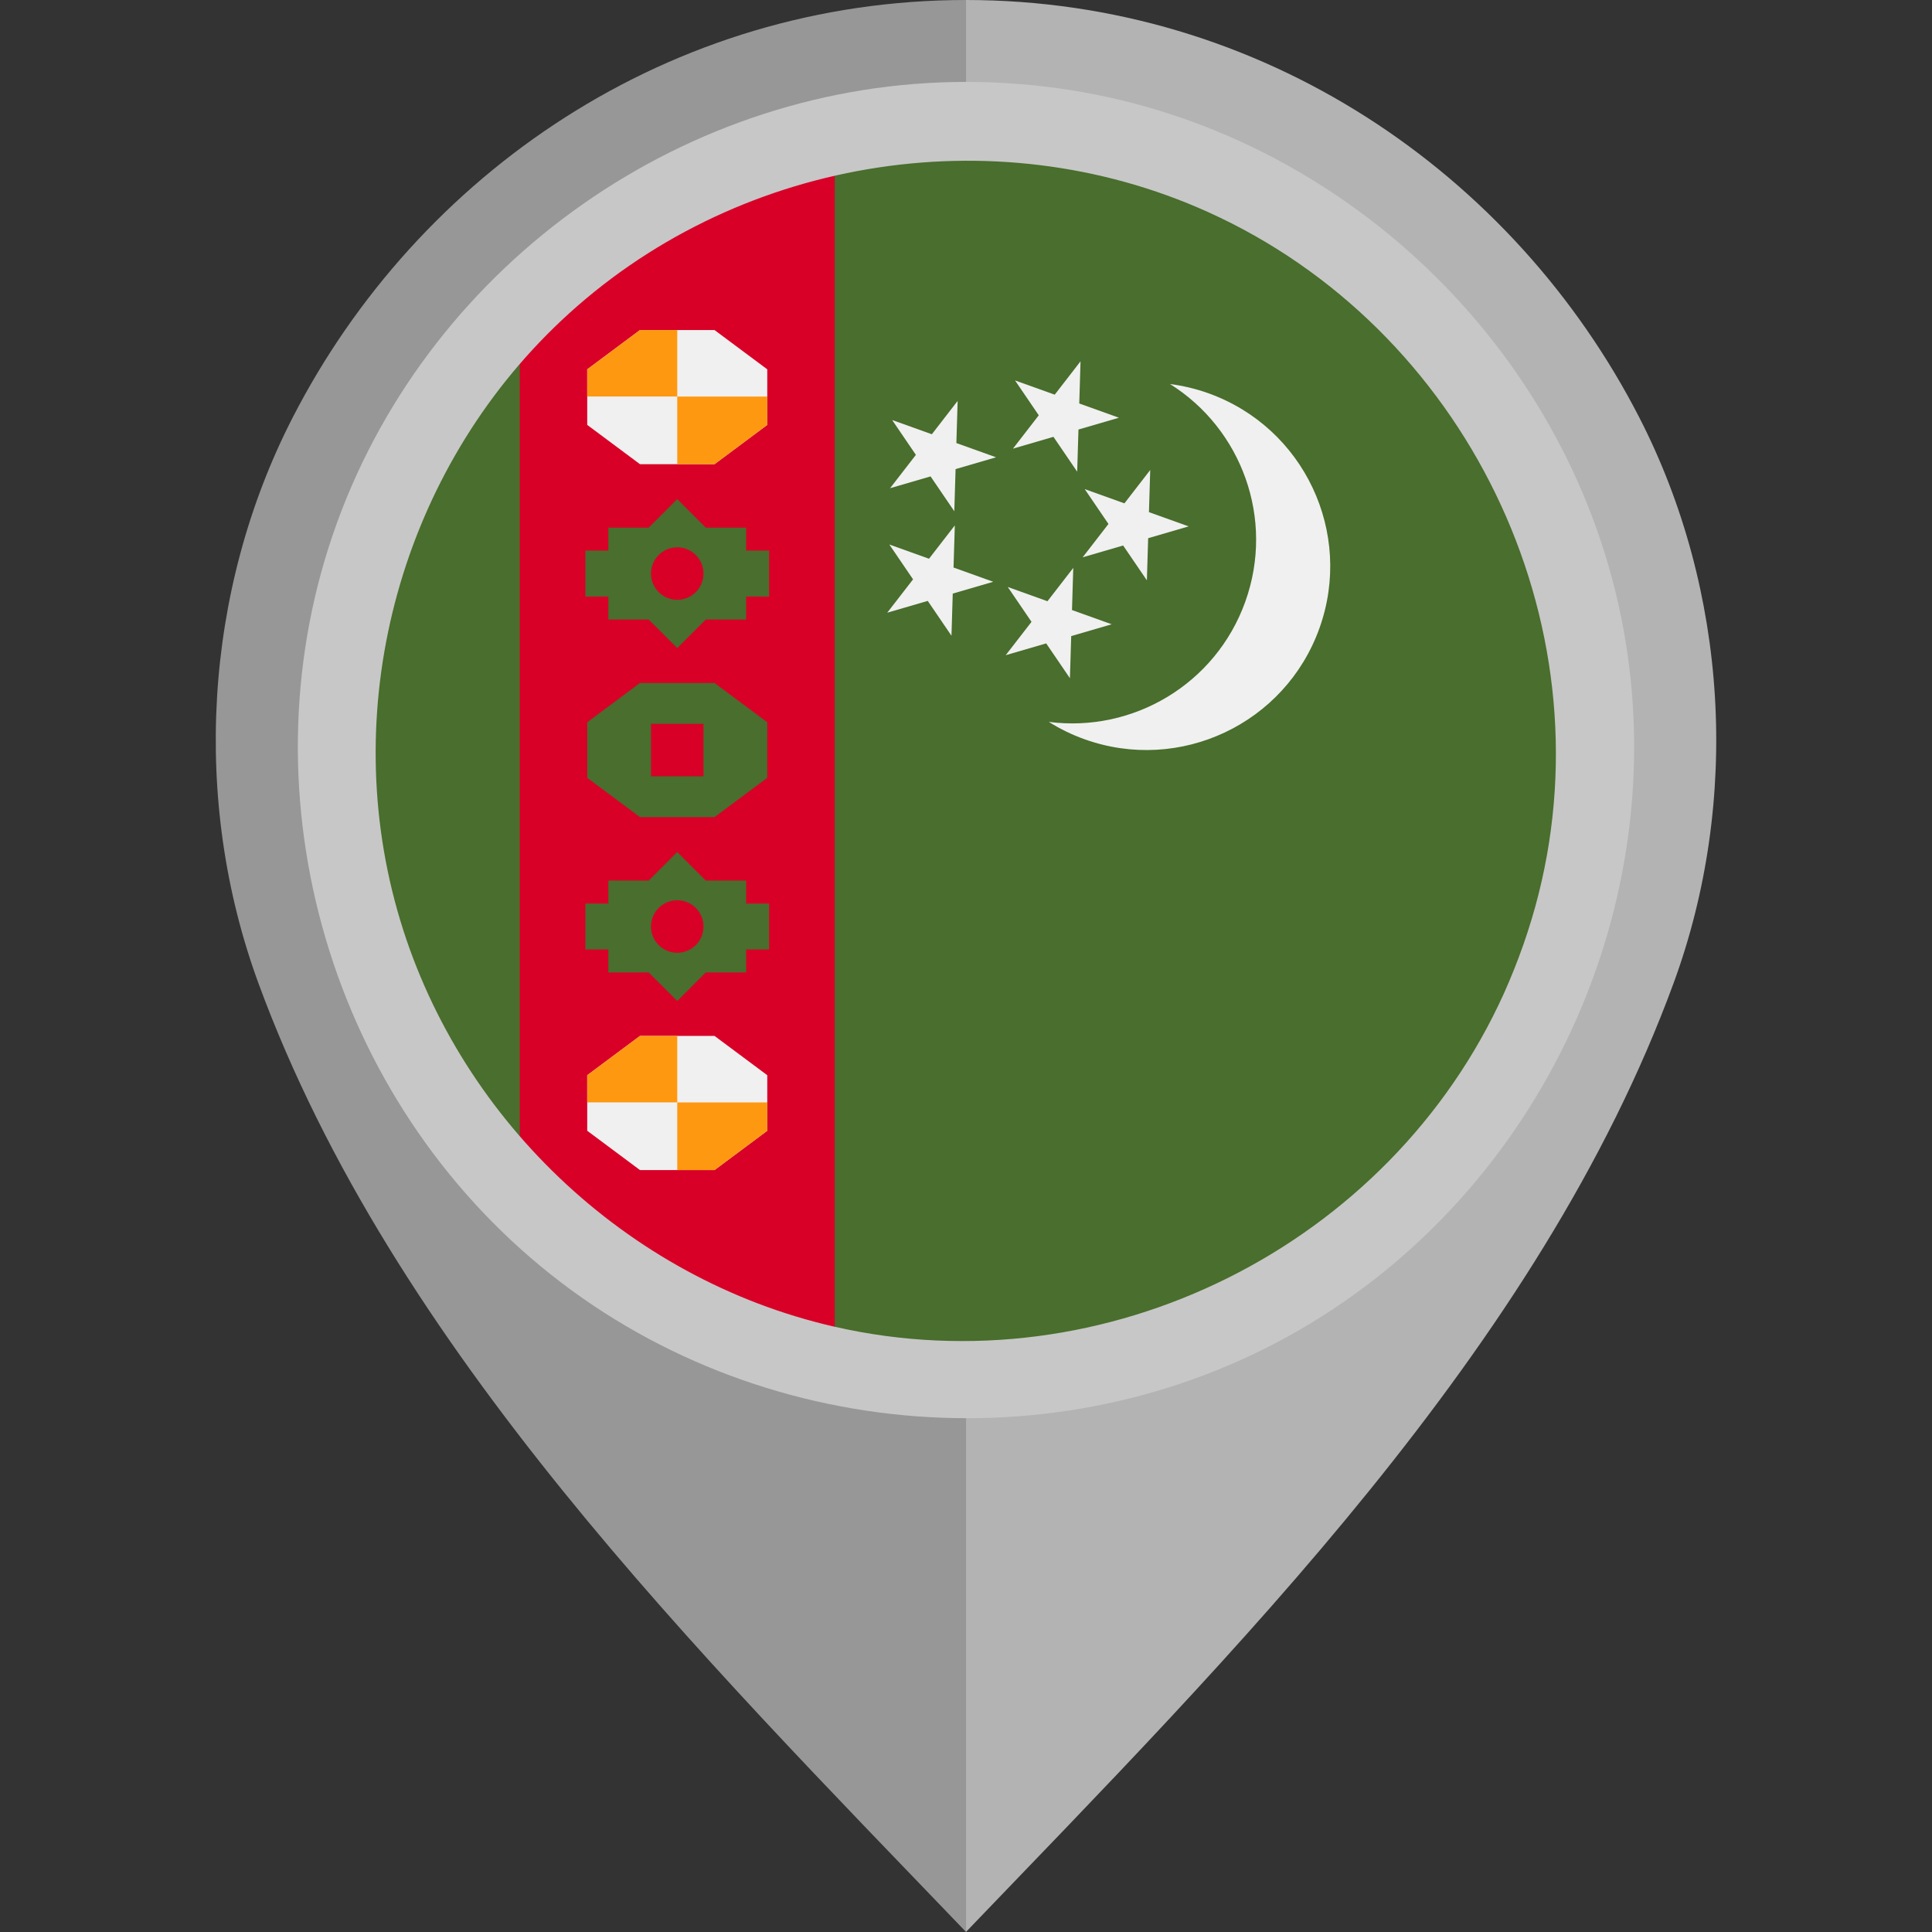<?xml version="1.0" encoding="UTF-8"?>
<svg xmlns="http://www.w3.org/2000/svg" xmlns:xlink="http://www.w3.org/1999/xlink" version="1.1" id="Layer_1" x="0px" y="0px" viewBox="0 0 512 512" style="enable-background:new 0 0 512 512;" xml:space="preserve">
<rect x="0" y="0" width="512" height="512" fill="#333333" stroke="none"/>
<path style="fill:#B3B3B3;" d="M434.439,110.654C401.178,45.876,334.359,0.003,255.98,0v101.329  c55.478,0.004,100.593,43.671,100.595,99.15c0,54.805-45.491,102.048-100.595,102.052V512  c70.646-73.617,151.953-154.542,187.529-251.428C461.298,212.121,457.979,156.5,434.439,110.654z"></path>
<path style="fill:#979797;" d="M68.492,260.572C104.066,357.458,185.374,438.383,256.019,512V302.531  c-55.104-0.004-100.595-47.247-100.594-102.052c0.001-55.478,45.116-99.146,100.594-99.15V0  c-78.379,0.003-145.2,45.876-178.46,110.654C54.021,156.5,50.703,212.121,68.492,260.572z"></path>
<g>
	<path style="fill:#496E2D;" d="M255.999,38.773c-11.947,0-23.583,1.318-34.782,3.802l-6.956,156.196l6.956,156.198   c11.199,2.483,22.836,3.804,34.782,3.804c88.366,0,160-71.635,160-160.002C415.999,110.406,344.365,38.773,255.999,38.773z"></path>
	<path style="fill:#496E2D;" d="M137.738,91.004c-25.927,28.435-41.74,66.254-41.74,107.766c0,41.515,15.812,79.333,41.74,107.769   l6.957-107.769L137.738,91.004z"></path>
</g>
<g>
	<path style="fill:#F0F0F0;" d="M330.013,159.458c7.872-21.941-0.972-45.804-19.951-57.69c3.413,0.446,6.831,1.248,10.204,2.459   c25.314,9.082,38.473,36.964,29.391,62.279c-9.083,25.314-36.965,38.473-62.279,29.39c-3.373-1.209-6.522-2.763-9.44-4.59   C300.144,194.198,322.141,181.401,330.013,159.458z"></path>
	<polygon style="fill:#F0F0F0;" points="286.352,95.755 279.511,104.594 268.993,100.819 275.284,110.057 268.445,118.894    279.173,115.764 285.465,125.001 285.804,113.829 296.532,110.7 286.014,106.927  "></polygon>
	<polygon style="fill:#F0F0F0;" points="304.821,124.555 297.982,133.394 287.462,129.619 293.754,138.854 286.914,147.692    297.643,144.562 303.935,153.798 304.274,142.627 315.003,139.498 304.483,135.725  "></polygon>
	<polygon style="fill:#F0F0F0;" points="253.786,106.244 246.947,115.082 236.429,111.309 242.72,120.544 235.88,129.381    246.608,126.252 252.9,135.488 253.238,124.317 263.968,121.187 253.448,117.414  "></polygon>
	<polygon style="fill:#F0F0F0;" points="253.038,139.233 246.197,148.07 235.679,144.298 241.971,153.534 235.129,162.371    245.859,159.242 252.15,168.477 252.489,157.307 263.217,154.177 252.698,150.402  "></polygon>
	<polygon style="fill:#F0F0F0;" points="284.429,150.496 277.588,159.333 267.07,155.558 273.362,164.796 266.521,173.633    277.25,170.505 283.542,179.74 283.88,168.569 294.609,165.44 284.089,161.667  "></polygon>
</g>
<path style="fill:#D80027;" d="M137.738,91.004v215.535c21.801,23.908,50.756,41.175,83.478,48.429V42.575  C188.495,49.829,159.539,67.093,137.738,91.004z"></path>
<polygon style="fill:#F0F0F0;" points="169.596,123.012 155.619,112.601 155.619,97.877 169.596,87.467 189.36,87.467   203.336,97.877 203.336,112.601 189.36,123.012 "></polygon>
<g>
	<polygon style="fill:#FF9811;" points="179.478,87.467 169.596,87.467 155.619,97.877 155.619,105.075 179.478,105.075  "></polygon>
	<polygon style="fill:#FF9811;" points="179.478,123.012 189.36,123.012 203.336,112.601 203.336,105.091 179.478,105.091  "></polygon>
</g>
<polygon style="fill:#F0F0F0;" points="169.596,310.075 155.619,299.664 155.619,284.942 169.596,274.531 189.36,274.531   203.336,284.942 203.336,299.664 189.36,310.075 "></polygon>
<g>
	<polygon style="fill:#FF9811;" points="179.478,274.531 169.596,274.531 155.619,284.942 155.619,292.14 179.478,292.14  "></polygon>
	<polygon style="fill:#FF9811;" points="179.478,310.075 189.36,310.075 203.336,299.664 203.336,292.155 179.478,292.155  "></polygon>
</g>
<g>
	<polygon style="fill:#496E2D;" points="169.596,216.544 155.619,206.133 155.619,191.41 169.596,180.998 189.36,180.998    203.336,191.41 203.336,206.133 189.36,216.544  "></polygon>
	<polygon style="fill:#496E2D;" points="203.826,239.45 197.738,239.45 197.738,233.362 187.041,233.362 179.477,225.798    171.914,233.362 161.217,233.362 161.217,239.45 155.129,239.45 155.129,251.622 161.217,251.622 161.217,257.711 171.913,257.711    179.478,265.275 187.042,257.711 197.738,257.711 197.738,251.622 203.826,251.622  "></polygon>
	<polygon style="fill:#496E2D;" points="203.826,145.919 197.738,145.919 197.738,139.831 187.041,139.831 179.477,132.267    171.914,139.831 161.217,139.831 161.217,145.919 155.129,145.919 155.129,158.092 161.217,158.092 161.217,164.179    171.913,164.179 179.478,171.744 187.042,164.179 197.738,164.179 197.738,158.092 203.826,158.092  "></polygon>
</g>
<g>
	<rect x="172.522" y="191.819" style="fill:#D80027;" width="13.909" height="13.909"></rect>
	<circle style="fill:#D80027;" cx="179.477" cy="152" r="6.957"></circle>
	<circle style="fill:#D80027;" cx="179.477" cy="245.536" r="6.957"></circle>
</g>
<path style="fill:#C7C7C7;" d="M255.927,21.707c-73.745,0-141.451,47.552-166.61,116.806  c-25.343,69.773-3.142,149.836,53.974,197.071c57.236,47.338,140.369,53.625,203.978,15.148  c63.626-38.49,97.228-114.681,82.271-187.573C414.887,91.771,355.516,35.121,283.471,23.843  C274.36,22.416,265.141,21.707,255.927,21.707 M398.59,263.184c-30.241,67.009-105.732,104.802-177.479,88.399  c-55.215-12.621-100.384-55.764-115.778-110.195c-15.749-55.658,1.328-116.804,43.417-156.425  c45.535-42.867,114.172-54.571,171.321-28.799c68.228,30.767,105.971,108.144,87.651,180.844  C405.459,245.986,402.37,254.739,398.59,263.184C396.502,267.81,400.132,259.739,398.59,263.184"></path>
<g>
</g>
<g>
</g>
<g>
</g>
<g>
</g>
<g>
</g>
<g>
</g>
<g>
</g>
<g>
</g>
<g>
</g>
<g>
</g>
<g>
</g>
<g>
</g>
<g>
</g>
<g>
</g>
<g>
</g>
</svg>
